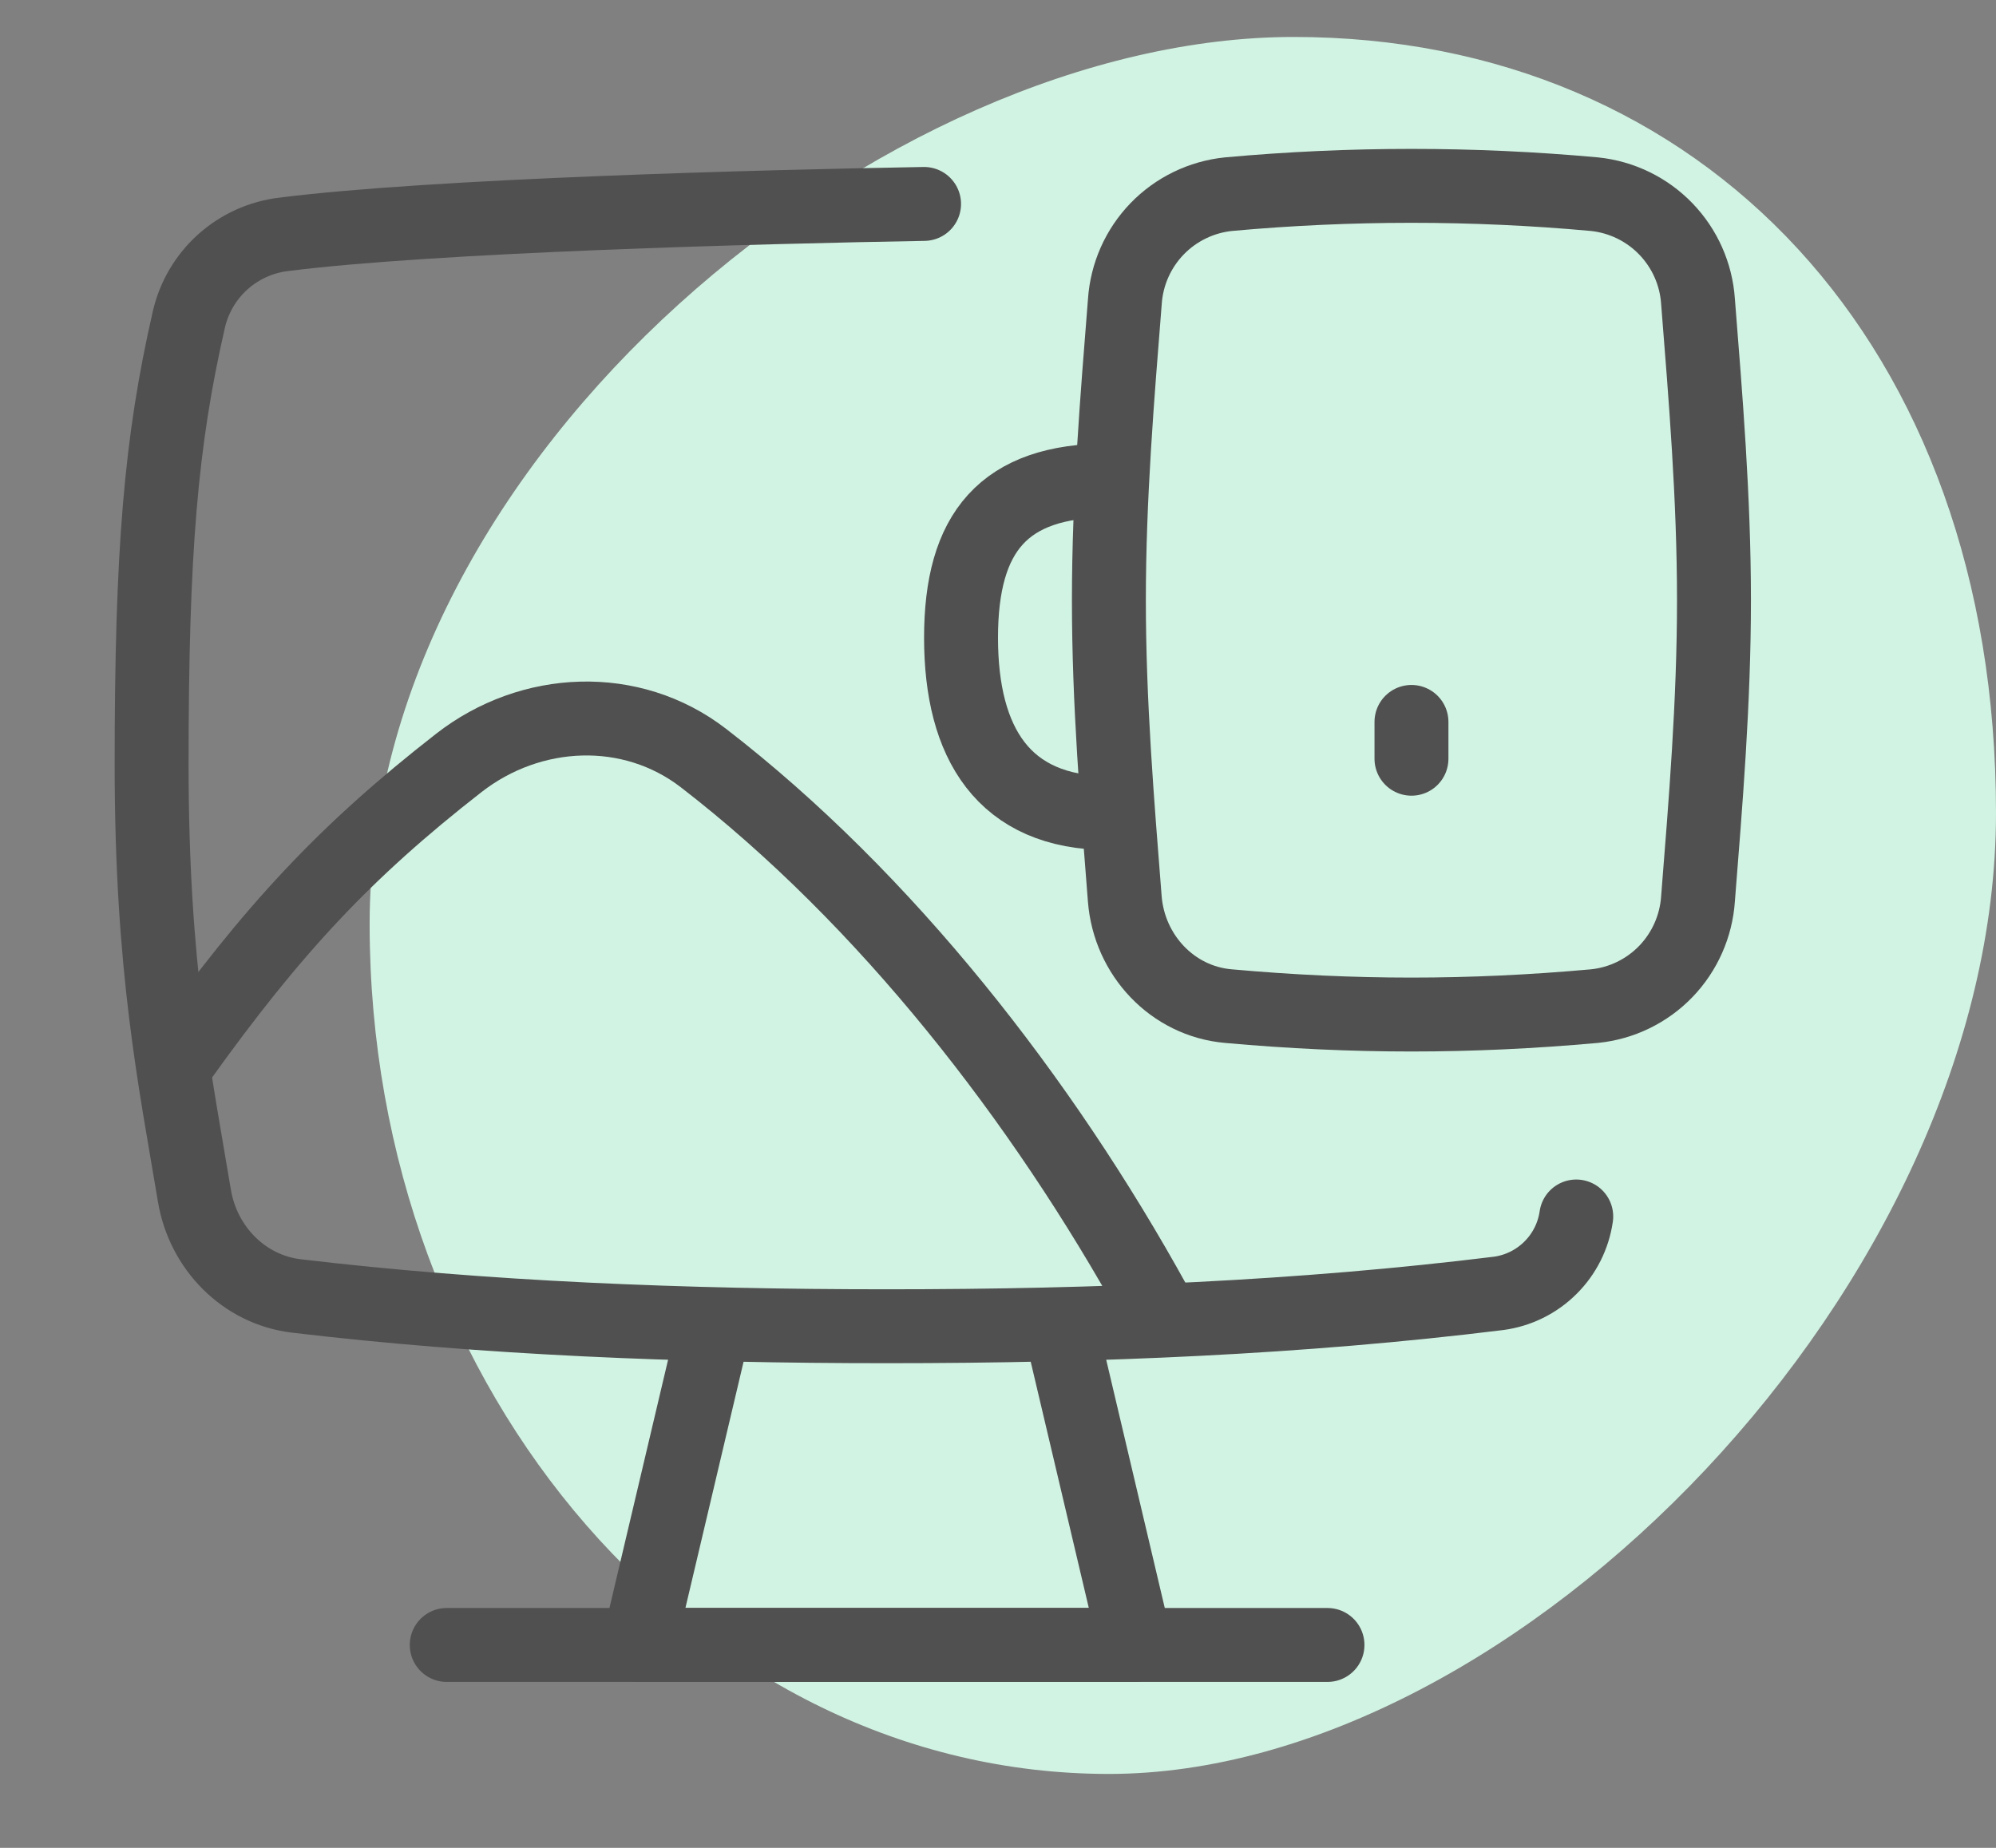 <svg width="27" height="25" viewBox="0 0 27 25" fill="none" xmlns="http://www.w3.org/2000/svg">
<rect x="0" y="0" width="27" height="25" fill="#808080" stroke="none"/>
<path d="M27 11C27 17.351 20.523 24 15 24C9.477 24 5 18.851 5 12.5C5 6.149 11.977 0.5 17.5 0.5C23.023 0.5 27 4.649 27 11Z" fill="#D1F3E3"/>
<path d="M15.215 12.161C15.275 12.921 15.858 13.546 16.616 13.612C18.305 13.764 19.879 13.764 21.568 13.612C21.935 13.575 22.277 13.409 22.534 13.143C22.79 12.877 22.944 12.529 22.969 12.161C23.072 10.86 23.185 9.507 23.185 8.121C23.185 6.732 23.072 5.379 22.969 4.077C22.944 3.709 22.79 3.362 22.533 3.096C22.277 2.831 21.935 2.665 21.568 2.627C19.921 2.477 18.264 2.477 16.617 2.627C16.25 2.665 15.908 2.831 15.651 3.097C15.395 3.363 15.241 3.71 15.216 4.079C15.113 5.379 15 6.732 15 8.121C15 9.507 15.113 10.86 15.215 12.161Z" stroke="#505050" stroke-linecap="round" stroke-linejoin="round"/>
<path d="M19.093 9.767V10.265" stroke="#505050" stroke-linecap="round" stroke-linejoin="round"/>
<path d="M14.343 17.943L15.36 22.254H8.64L9.658 17.943" stroke="#505050" stroke-linecap="round" stroke-linejoin="round"/>
<path d="M6.043 22.255H17.957" stroke="#505050" stroke-linecap="round" stroke-linejoin="round"/>
<path d="M12.5 2.759C10.305 2.797 5.868 2.913 3.834 3.171C3.529 3.208 3.243 3.338 3.014 3.543C2.786 3.748 2.626 4.018 2.556 4.317C2.175 5.976 2.051 7.458 2.051 10.344C2.051 13.109 2.369 14.61 2.63 16.178C2.748 16.883 3.299 17.448 4.007 17.533C6.543 17.835 9.245 17.943 12 17.943C14.865 17.943 17.614 17.827 20.274 17.498C20.538 17.462 20.783 17.341 20.972 17.153C21.161 16.966 21.284 16.722 21.322 16.458" stroke="#505050" stroke-linecap="round" stroke-linejoin="round"/>
<path d="M15.618 17.633C14.097 14.875 11.978 12.156 9.517 10.257C8.539 9.502 7.18 9.563 6.206 10.322C4.666 11.522 3.684 12.579 2.433 14.327" stroke="#505050" stroke-linecap="round" stroke-linejoin="round"/>
<path d="M15 11C13.574 11 13 10.053 13 8.628C13 7.202 13.574 6.5 15 6.5" stroke="#505050" stroke-linecap="round" stroke-linejoin="round"/>
</svg>
